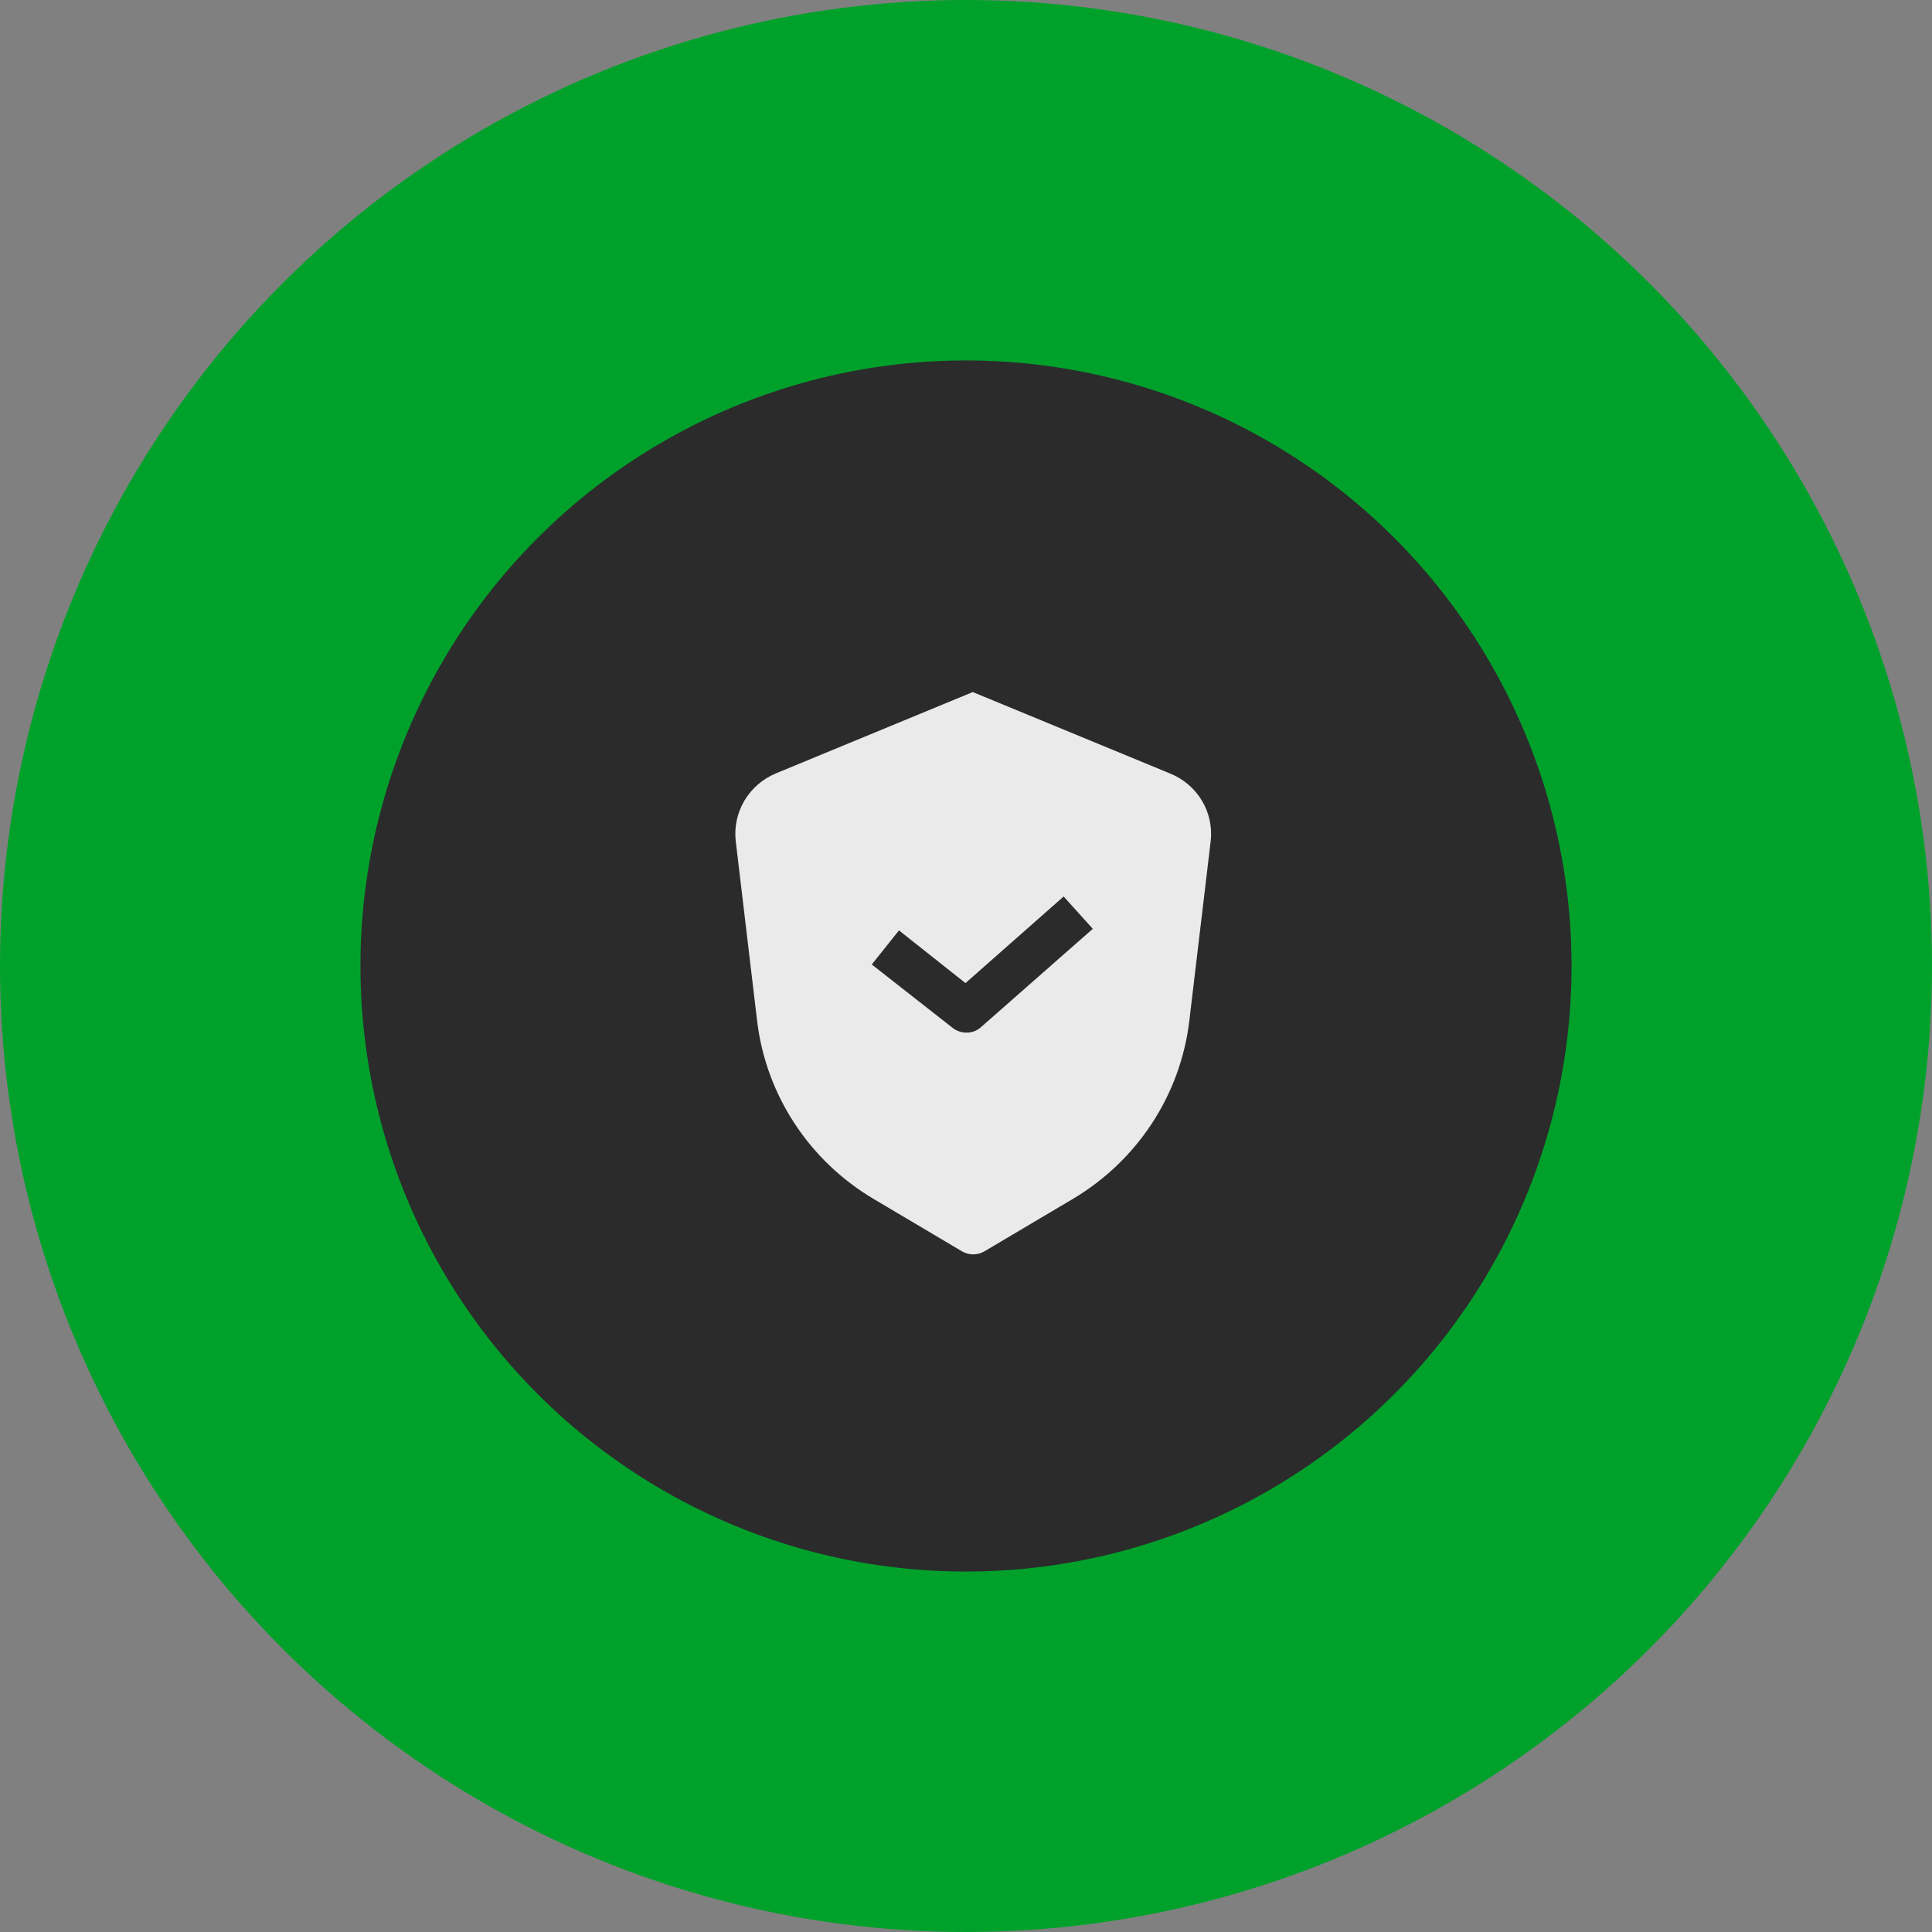 <?xml version="1.0" encoding="UTF-8"?>
<svg xmlns="http://www.w3.org/2000/svg" width="134" height="134" viewBox="0 0 134 134" fill="none">
  <rect x="0" y="0" width="134" height="134" fill="#808080" stroke="none"/>
  <circle cx="67" cy="67" r="67" fill="#00A12B"></circle>
  <circle cx="67" cy="67" r="42" fill="#2B2B2B"></circle>
  <path opacity="0.9" fill-rule="evenodd" clip-rule="evenodd" d="M81.135 53.64L67.469 48L53.816 53.64C52.901 54.02 52.135 54.683 51.633 55.528C51.131 56.373 50.919 57.356 51.028 58.33L52.521 70.877C52.831 73.388 53.716 75.795 55.107 77.918C56.498 80.041 58.359 81.824 60.55 83.132L66.717 86.787C66.954 86.926 67.224 87 67.5 87C67.776 87 68.046 86.926 68.283 86.787L74.45 83.132C76.641 81.824 78.502 80.041 79.894 77.918C81.284 75.795 82.169 73.388 82.48 70.877L83.972 58.33C84.082 57.35 83.865 56.361 83.352 55.514C82.84 54.667 82.061 54.009 81.135 53.64ZM68.037 71.243C67.764 71.49 67.407 71.624 67.038 71.621C66.694 71.622 66.36 71.511 66.088 71.304L60.464 66.894L62.351 64.531L66.964 68.185L73.772 62.18L75.795 64.421L68.037 71.243Z" fill="white"></path>
</svg>
